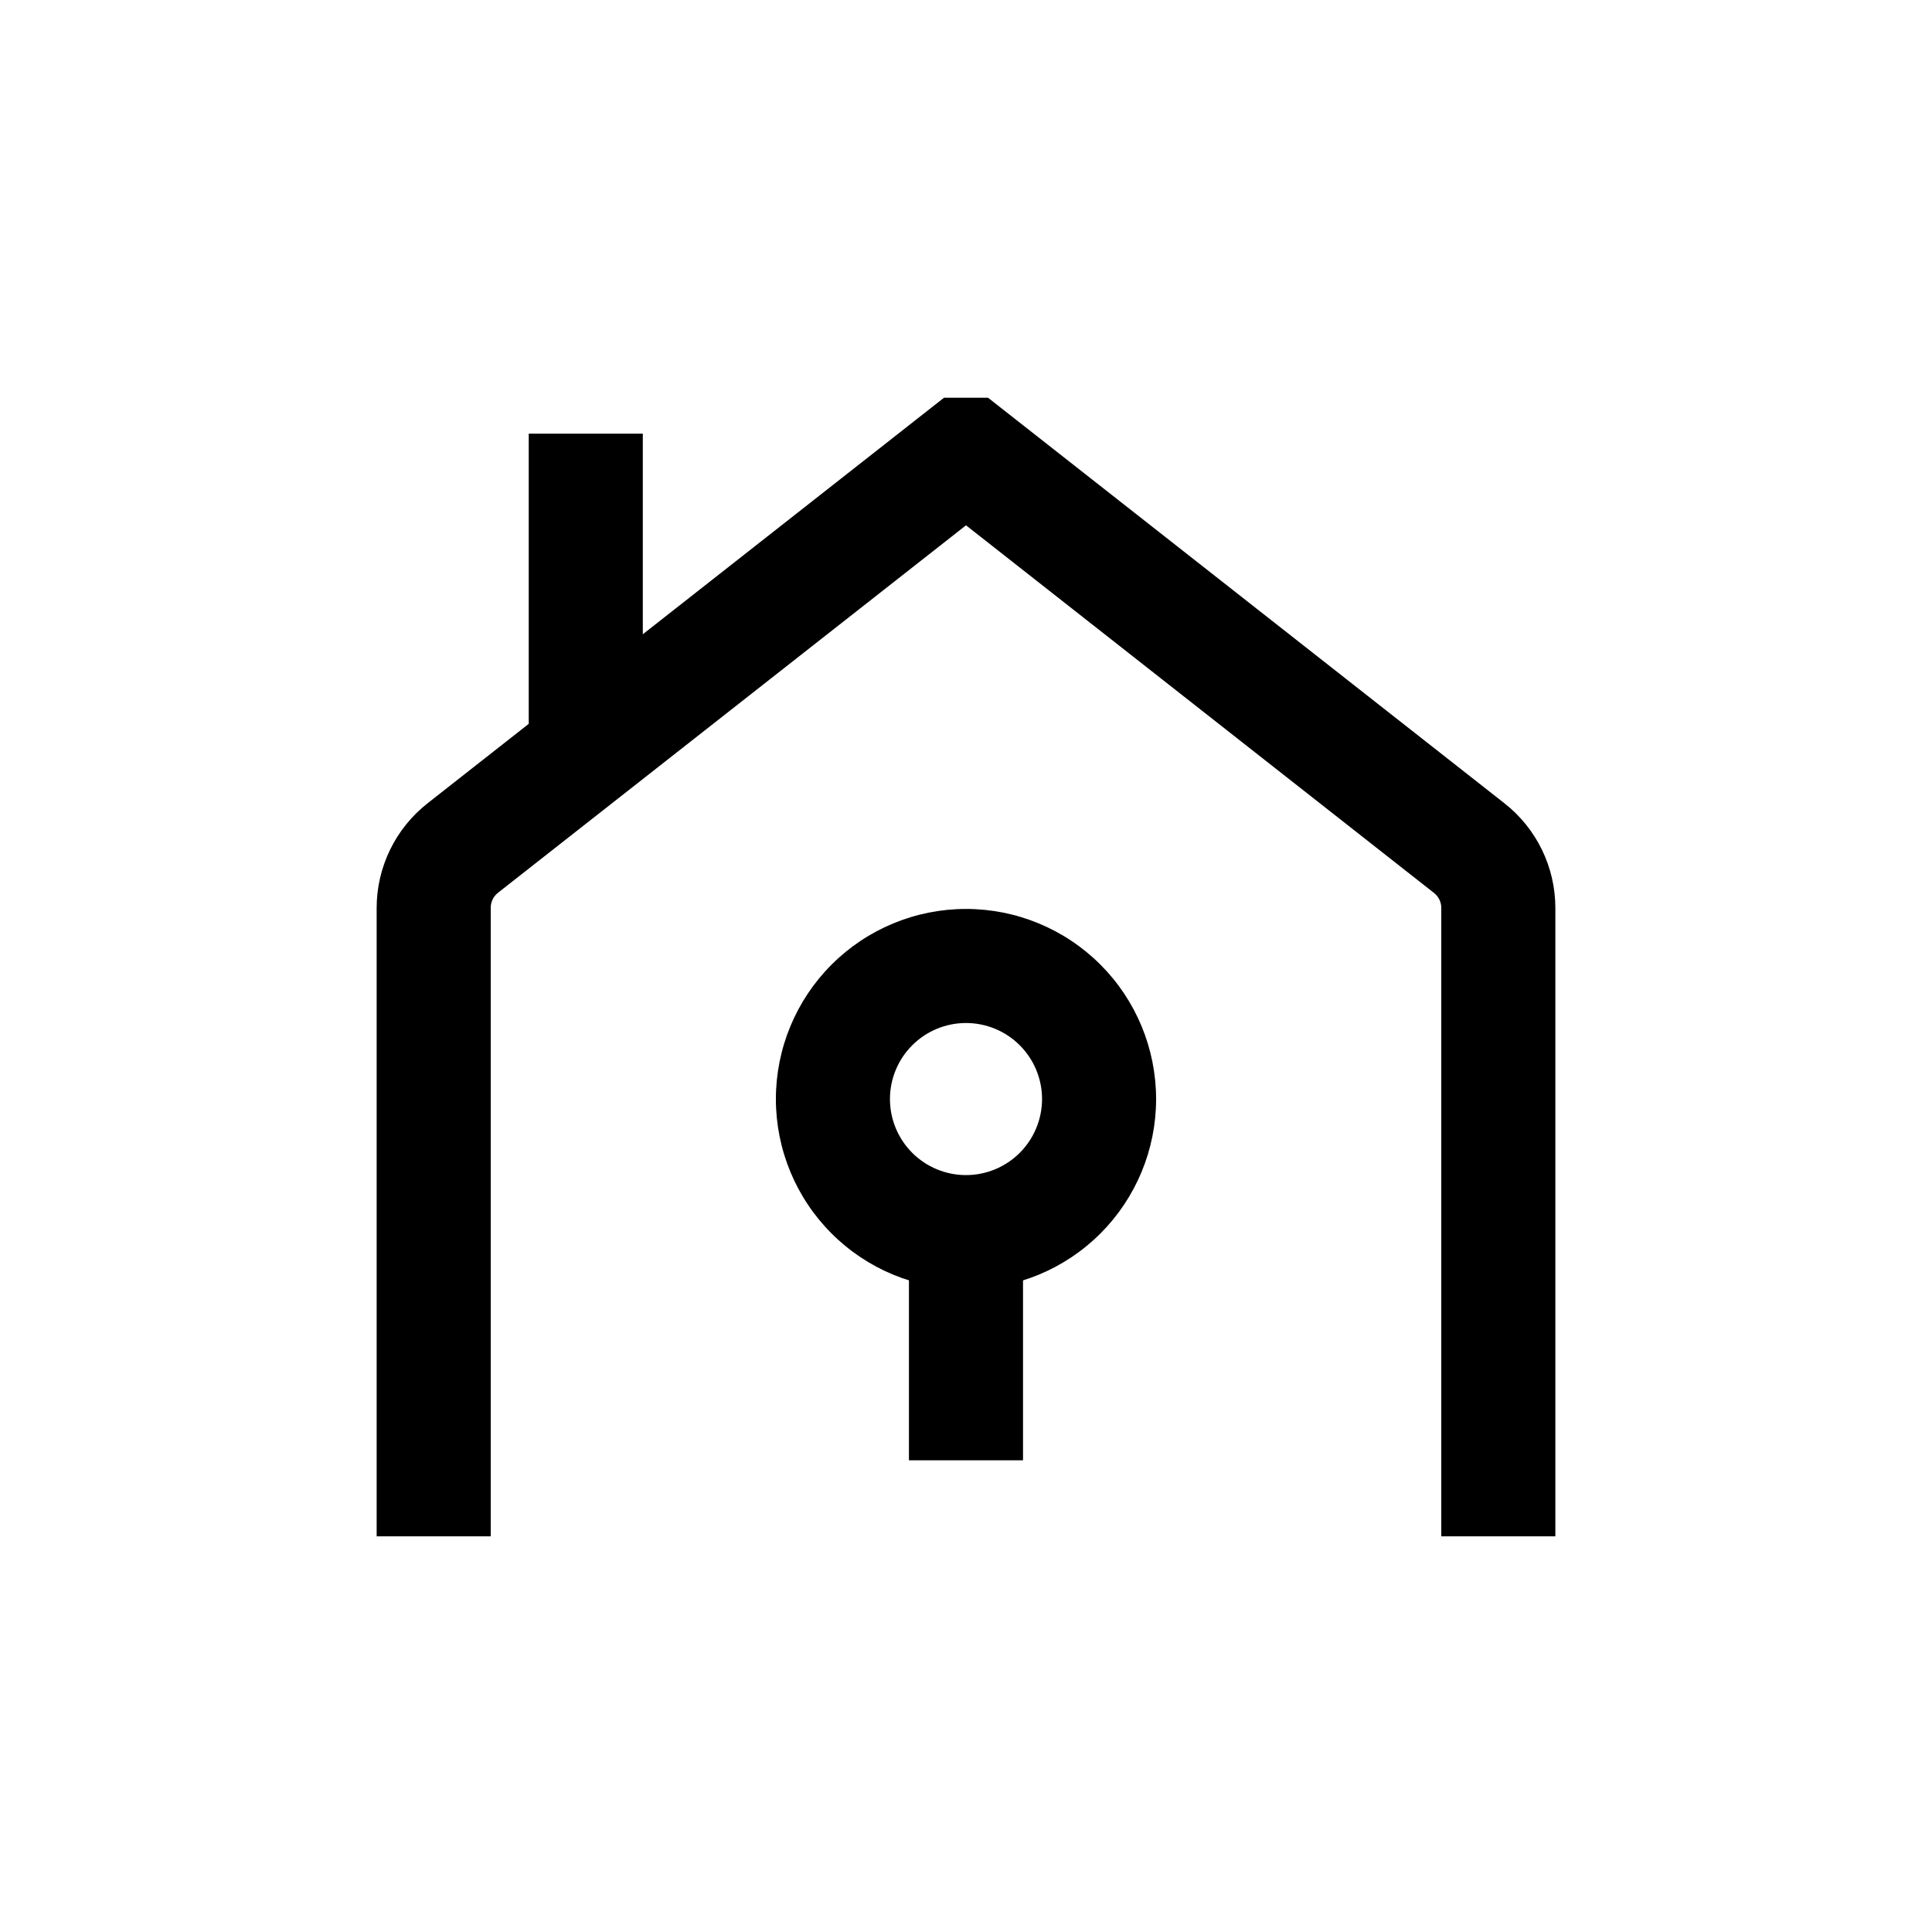 <?xml version="1.0" encoding="UTF-8"?>
<!-- Uploaded to: SVG Repo, www.svgrepo.com, Generator: SVG Repo Mixer Tools -->
<svg fill="#000000" width="800px" height="800px" version="1.1" viewBox="144 144 512 512" xmlns="http://www.w3.org/2000/svg">
 <g>
  <path d="m284.12 258.93h30.23v80.609h-30.23z"/>
  <path d="m542.68 356.87-136.83-107.46h-11.688l-136.84 107.46c-8.512 6.68-13.492 16.891-13.504 27.711v166.56h30.23v-166.56c-0.008-1.551 0.695-3.019 1.914-3.981l124.04-97.387 124.04 97.438c1.219 0.961 1.926 2.43 1.914 3.981v166.51h30.23v-166.56c-0.012-10.82-4.988-21.031-13.504-27.711z"/>
  <path d="m400 485.64c-13.363 0-26.18-5.305-35.625-14.754-9.449-9.449-14.758-22.262-14.758-35.625s5.309-26.176 14.758-35.625c9.445-9.449 22.262-14.758 35.625-14.758 13.359 0 26.176 5.309 35.625 14.758 9.445 9.449 14.754 22.262 14.754 35.625s-5.309 26.176-14.754 35.625c-9.449 9.449-22.266 14.754-35.625 14.754zm0-70.535v0.004c-5.348 0-10.473 2.121-14.25 5.902-3.781 3.777-5.902 8.906-5.902 14.25s2.121 10.469 5.902 14.25c3.777 3.777 8.902 5.902 14.25 5.902 5.344 0 10.469-2.125 14.25-5.902 3.777-3.781 5.902-8.906 5.902-14.25s-2.125-10.473-5.902-14.25c-3.781-3.781-8.906-5.902-14.25-5.902z"/>
  <path d="m384.88 460.46h30.23v70.535h-30.23z"/>
 </g>
</svg>